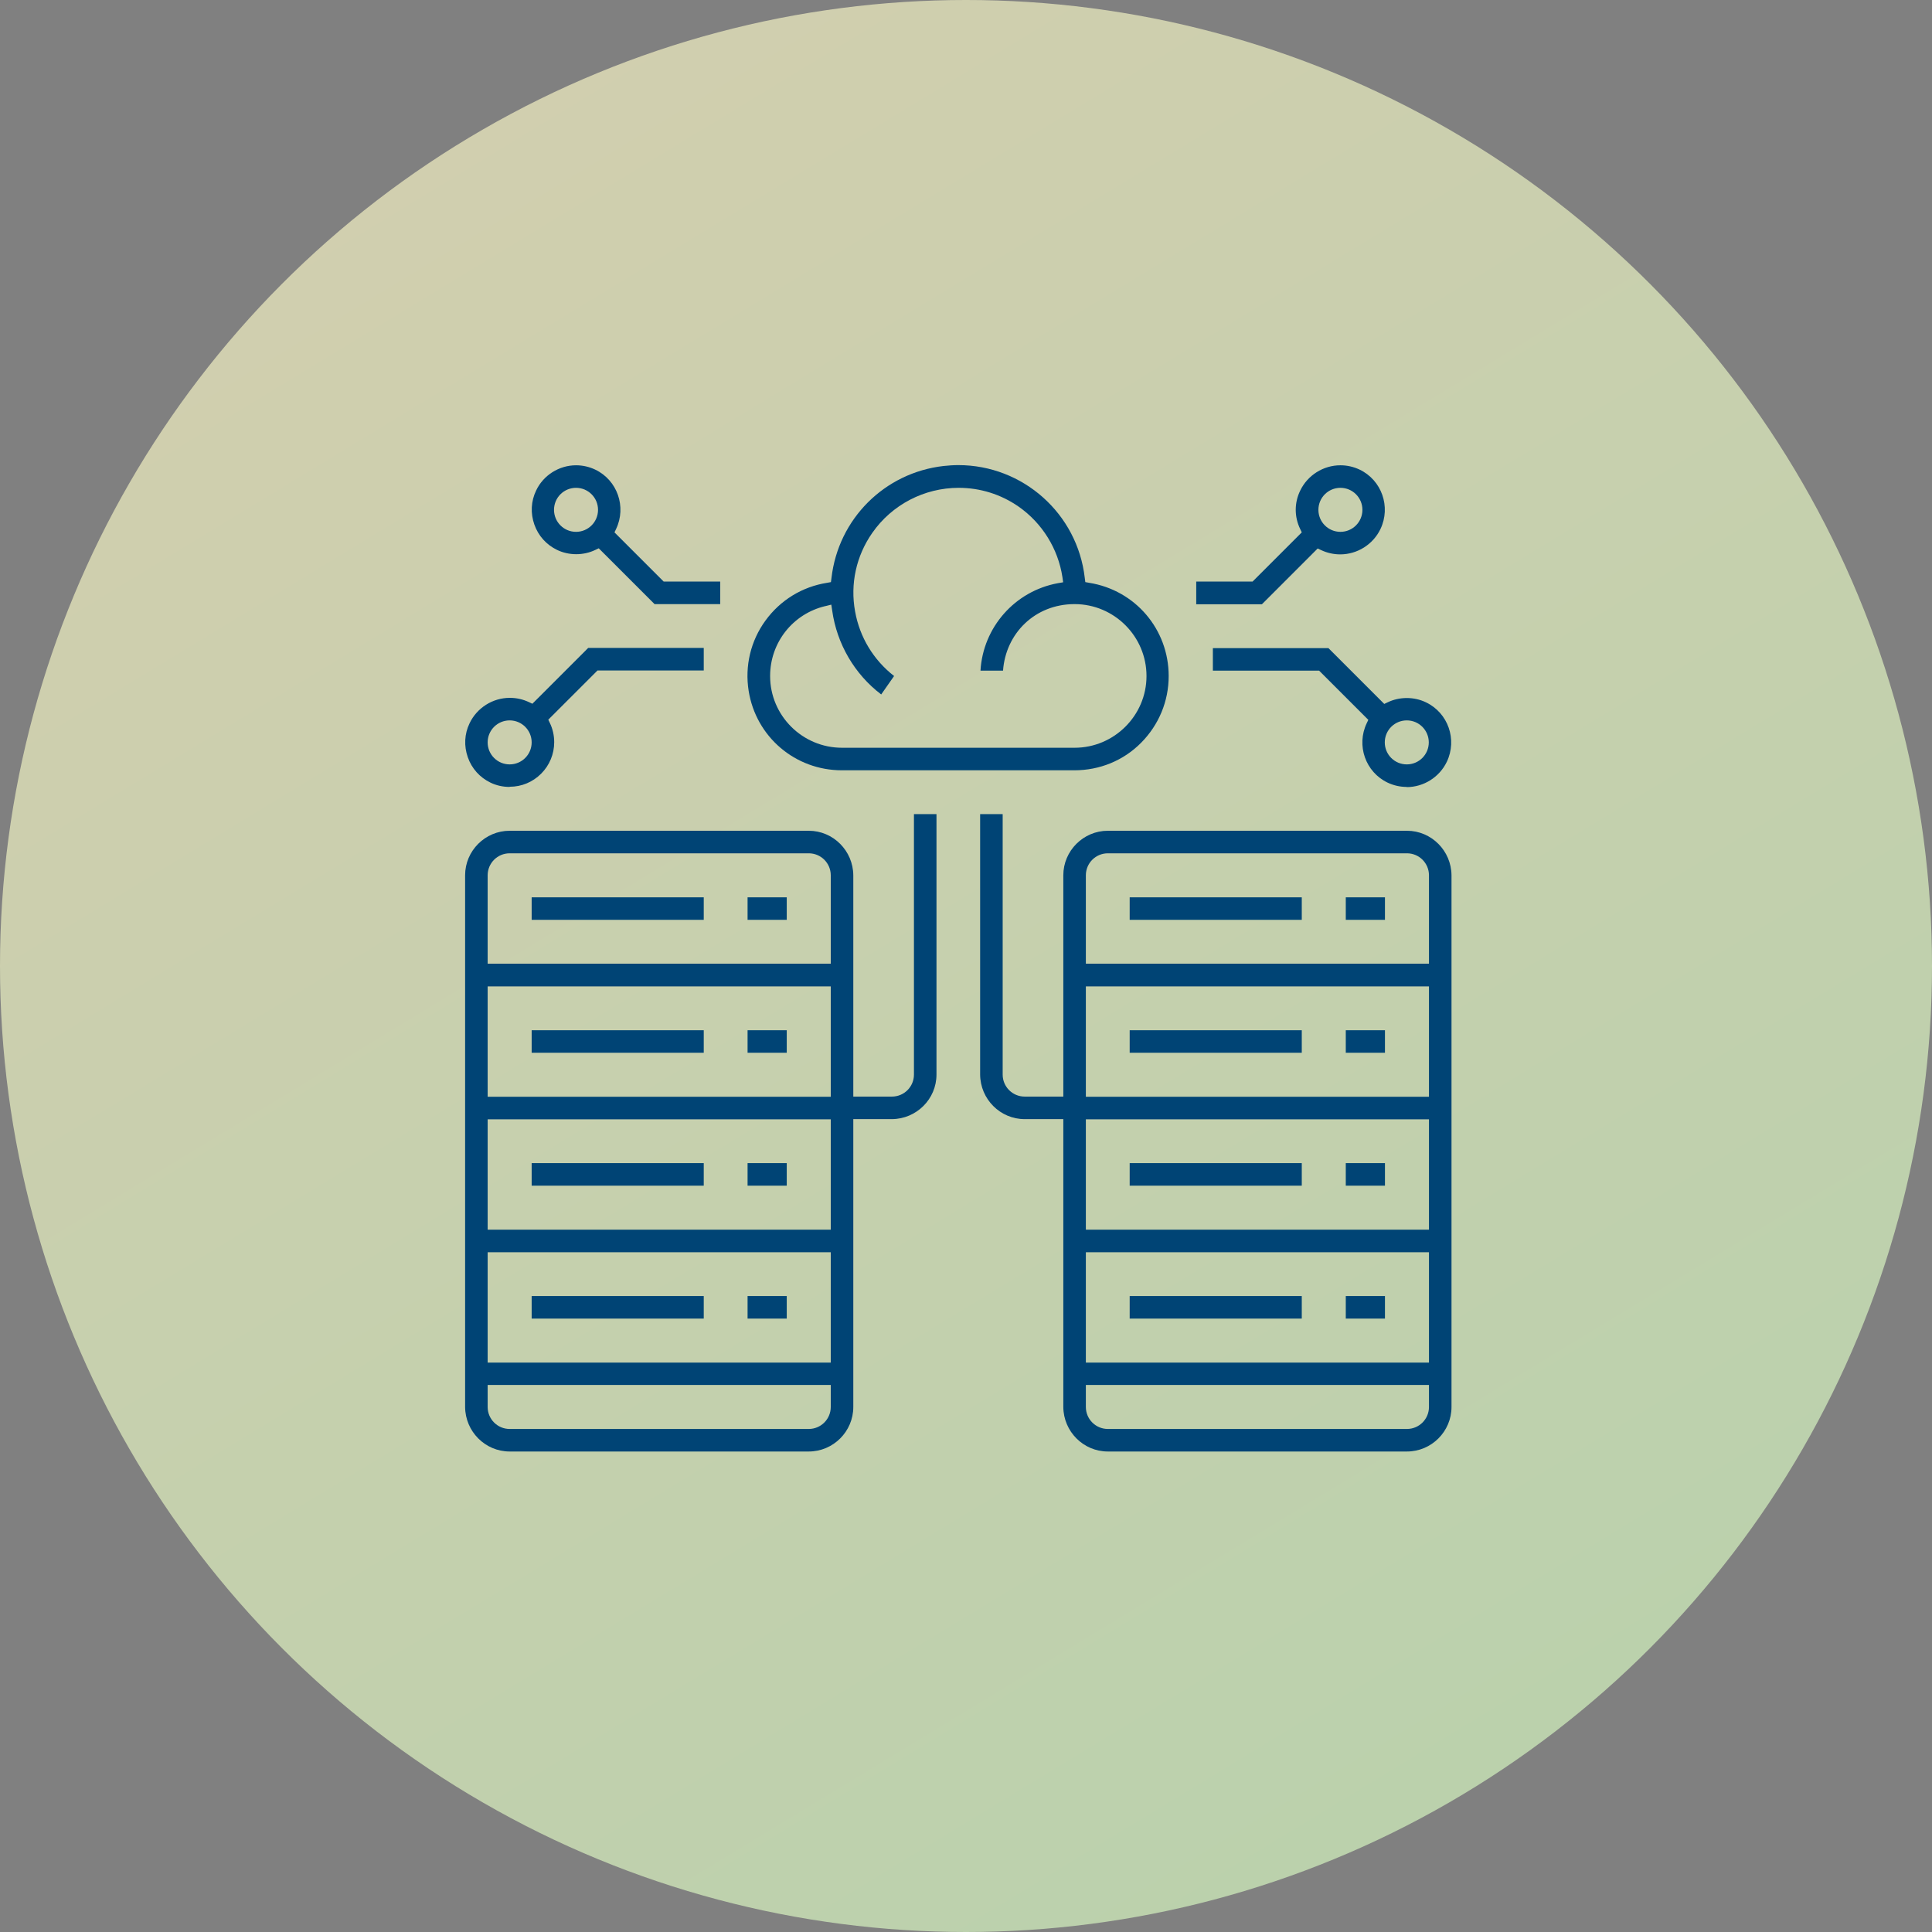 <?xml version="1.0" encoding="UTF-8"?> <svg xmlns="http://www.w3.org/2000/svg" width="108" height="108" viewBox="0 0 108 108" fill="none"><rect x="0" y="0" width="108" height="108" fill="#808080" stroke="none"/><circle cx="54" cy="54" r="54" fill="url(#paint0_linear_752_177)" fill-opacity="0.64"></circle><path d="M28.49 81.14C27.12 81.14 26.01 80.02 26 78.65V48.93C26 47.56 27.12 46.44 28.49 46.44H45.21C46.58 46.44 47.69 47.56 47.7 48.93V61.3H49.86C50.54 61.3 51.09 60.75 51.09 60.07V45.51H52.35V60.07C52.35 61.44 51.23 62.55 49.86 62.56H47.7V78.65C47.7 80.02 46.58 81.14 45.21 81.14H28.49ZM27.26 78.65C27.26 79.33 27.81 79.88 28.49 79.88H45.21C45.89 79.88 46.44 79.33 46.44 78.65V77.42H27.26V78.65ZM27.26 76.17H46.44V70H27.26V76.17ZM27.26 68.74H46.44V62.57H27.26V68.74ZM27.26 61.31H46.44V55.14H27.26V61.31ZM28.49 47.7C27.81 47.7 27.26 48.25 27.26 48.93V53.87H46.44V48.93C46.44 48.25 45.89 47.7 45.21 47.7H28.49Z" fill="#004475"></path><path d="M61.93 81.14C60.56 81.14 59.45 80.02 59.44 78.65V62.56H57.28C55.91 62.56 54.8 61.44 54.79 60.07V45.51H56.05V60.07C56.05 60.75 56.6 61.3 57.28 61.3H59.44V48.93C59.44 47.56 60.56 46.44 61.93 46.44H78.65C80.02 46.44 81.13 47.56 81.14 48.93V78.65C81.14 80.02 80.02 81.14 78.65 81.14H61.93ZM60.7 78.65C60.7 79.33 61.25 79.88 61.93 79.88H78.65C79.33 79.88 79.88 79.33 79.88 78.65V77.42H60.7V78.65ZM60.7 76.17H79.88V70H60.7V76.17ZM60.7 68.74H79.88V62.57H60.7V68.74ZM60.7 61.31H79.88V55.14H60.7V61.31ZM61.93 47.7C61.25 47.7 60.7 48.25 60.7 48.93V53.87H79.88V48.93C79.88 48.25 79.33 47.7 78.65 47.7H61.93ZM41.79 73.71V72.45H43.98V73.71H41.79ZM29.72 73.71V72.45H39.34V73.71H29.72ZM41.79 66.28V65.02H43.98V66.28H41.79ZM29.72 66.28V65.02H39.34V66.28H29.72ZM41.79 58.85V57.59H43.98V58.85H41.79ZM29.72 58.85V57.59H39.34V58.85H29.72ZM41.79 51.42V50.16H43.98V51.42H41.79ZM29.72 51.42V50.16H39.34V51.42H29.72ZM47.06 43.06C44.45 43.06 42.26 41.19 41.85 38.62C41.63 37.23 41.96 35.83 42.79 34.69C43.62 33.55 44.84 32.8 46.23 32.58L46.45 32.54L46.48 32.31C46.86 29.01 49.44 26.43 52.74 26.05C53.02 26.02 53.3 26 53.57 26C57.18 26 60.23 28.71 60.64 32.31L60.67 32.54L60.89 32.58C63.46 32.99 65.33 35.18 65.33 37.79C65.33 39.2 64.78 40.52 63.79 41.52C62.8 42.52 61.47 43.06 60.06 43.06H47.06ZM46.14 33.88C44.32 34.31 43.05 35.92 43.05 37.79C43.05 40 44.85 41.8 47.07 41.8H60.07C62.28 41.8 64.09 40 64.09 37.79C64.09 35.58 62.29 33.77 60.07 33.77C57.85 33.77 56.22 35.41 56.07 37.49H54.81C54.95 35.07 56.73 33.04 59.14 32.6L59.43 32.55L59.39 32.26C59.15 30.68 58.26 29.24 56.94 28.32C55.95 27.63 54.79 27.27 53.59 27.27C51.67 27.27 49.86 28.21 48.76 29.79C47.86 31.08 47.52 32.64 47.8 34.18C48.06 35.63 48.83 36.89 49.98 37.79L49.26 38.82C47.77 37.69 46.78 35.99 46.52 34.13L46.47 33.8L46.15 33.88H46.14Z" fill="#004475"></path><path d="M75.23 73.71V72.45H77.42V73.71H75.23ZM63.15 73.71V72.45H72.77V73.71H63.15ZM75.23 66.28V65.02H77.42V66.28H75.23ZM63.15 66.28V65.02H72.77V66.28H63.15ZM75.23 58.85V57.59H77.42V58.85H75.23ZM63.15 58.85V57.59H72.77V58.85H63.15ZM75.23 51.42V50.16H77.42V51.42H75.23ZM63.15 51.42V50.16H72.77V51.42H63.15ZM78.64 43.99C78.27 43.99 77.91 43.91 77.57 43.75C76.33 43.16 75.81 41.67 76.4 40.43L76.49 40.24L73.74 37.49H67.8V36.23H74.26L77.38 39.35L77.57 39.26C77.9 39.1 78.27 39.02 78.64 39.02C79.01 39.02 79.38 39.1 79.71 39.26C80.95 39.85 81.47 41.34 80.88 42.58C80.47 43.44 79.59 44 78.63 44L78.64 43.99ZM78.64 40.27C77.96 40.27 77.41 40.82 77.41 41.5C77.41 42.18 77.96 42.73 78.64 42.73C79.32 42.73 79.87 42.18 79.87 41.5C79.87 40.82 79.32 40.27 78.64 40.27ZM28.49 43.99C28.12 43.99 27.75 43.91 27.42 43.75C26.82 43.46 26.37 42.96 26.15 42.33C25.93 41.7 25.96 41.03 26.25 40.43C26.66 39.57 27.54 39.01 28.5 39.01C28.87 39.01 29.23 39.09 29.57 39.25L29.76 39.34L32.88 36.22H39.34V37.48H33.4L30.65 40.23L30.74 40.42C30.9 40.75 30.98 41.12 30.98 41.49C30.98 42.15 30.72 42.78 30.25 43.25C29.78 43.72 29.16 43.98 28.49 43.98V43.99ZM28.49 40.27C27.81 40.27 27.26 40.82 27.26 41.5C27.26 42.18 27.81 42.73 28.49 42.73C29.17 42.73 29.72 42.18 29.72 41.5C29.72 40.82 29.17 40.27 28.49 40.27ZM66.87 33.77V32.51H70.02L72.77 29.76L72.68 29.57C72.35 28.89 72.35 28.11 72.68 27.43C73.09 26.57 73.97 26.01 74.93 26.01C75.3 26.01 75.66 26.09 76 26.25C77.24 26.84 77.76 28.33 77.17 29.57C76.76 30.43 75.88 30.99 74.92 30.99C74.55 30.99 74.19 30.91 73.85 30.75L73.66 30.66L70.54 33.78H66.86L66.87 33.77ZM74.93 27.27C74.25 27.27 73.7 27.82 73.7 28.5C73.7 29.18 74.25 29.73 74.93 29.73C75.61 29.73 76.16 29.18 76.16 28.5C76.16 27.82 75.61 27.27 74.93 27.27ZM36.59 33.77L33.47 30.65L33.28 30.74C32.95 30.9 32.58 30.98 32.21 30.98C31.84 30.98 31.47 30.9 31.14 30.74C30.54 30.45 30.09 29.95 29.87 29.32C29.65 28.69 29.68 28.02 29.97 27.42C30.37 26.57 31.25 26.01 32.2 26.01C32.57 26.01 32.93 26.09 33.27 26.25C34.51 26.84 35.03 28.33 34.44 29.57L34.35 29.76L37.1 32.51H40.26V33.77H36.58H36.59ZM32.2 27.27C31.52 27.27 30.97 27.82 30.97 28.5C30.97 29.18 31.52 29.73 32.2 29.73C32.88 29.73 33.43 29.18 33.43 28.5C33.43 27.82 32.88 27.27 32.2 27.27Z" fill="#004475"></path><defs><linearGradient id="paint0_linear_752_177" x1="28.5" y1="4" x2="95" y2="113.5" gradientUnits="userSpaceOnUse"><stop stop-color="#FFFBC9"></stop><stop offset="0.983" stop-color="#D7FFC5"></stop></linearGradient></defs></svg> 